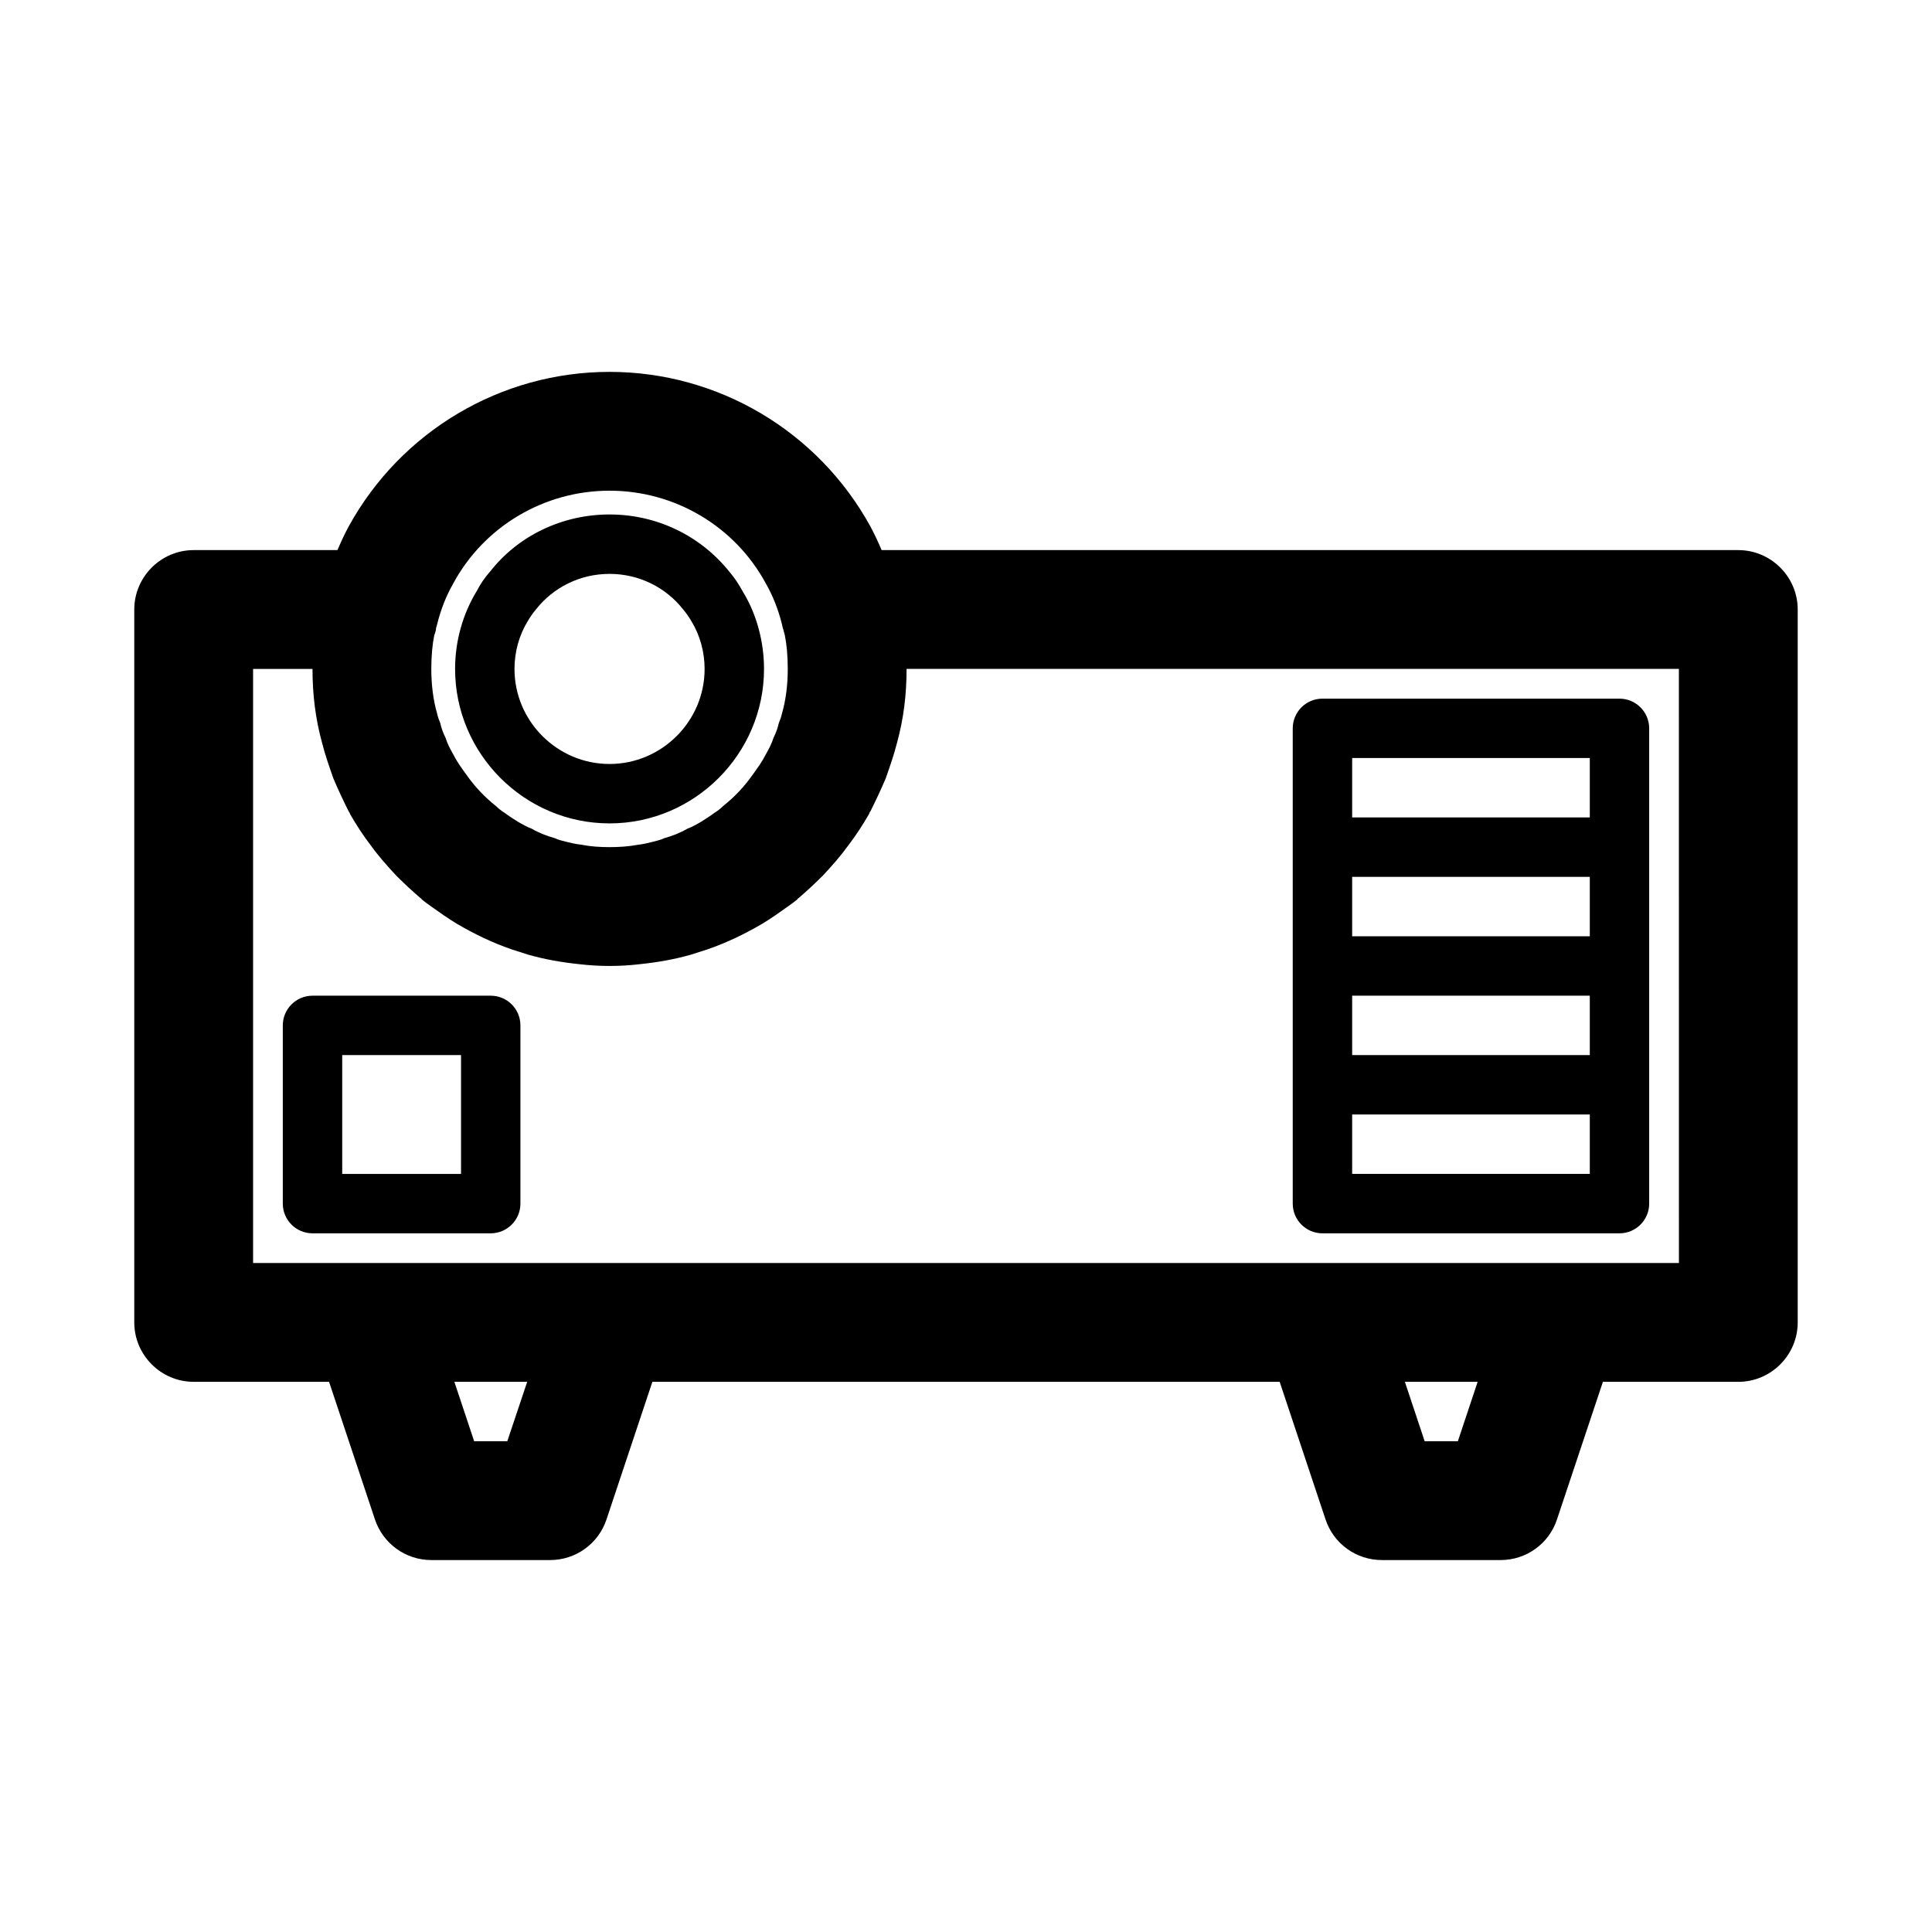 <?xml version="1.0" encoding="UTF-8"?>
<!-- Uploaded to: SVG Repo, www.svgrepo.com, Generator: SVG Repo Mixer Tools -->
<svg fill="#000000" width="800px" height="800px" version="1.1" viewBox="144 144 512 512" xmlns="http://www.w3.org/2000/svg">
 <path d="m274.05 407.87h-47.234c-4.344 0-7.871 3.527-7.871 7.871v47.23c0 4.344 3.527 7.871 7.871 7.871h47.23c4.344 0 7.871-3.527 7.871-7.871v-47.23c0.004-4.344-3.523-7.871-7.867-7.871zm-7.871 47.23h-31.488v-31.488h31.488zm39.359-92.891c22.516 0 40.934-18.422 40.934-40.934 0-7.398-2.047-14.641-5.512-20.309-1.102-2.047-2.363-3.938-3.465-5.195-7.711-9.762-19.363-15.43-31.957-15.43-12.598 0-24.246 5.668-31.645 15.113-1.418 1.574-2.68 3.465-3.465 5.039-3.781 6.141-5.824 13.383-5.824 20.781 0 22.516 18.418 40.934 40.934 40.934zm-21.727-53.527c0.629-1.102 1.418-2.203 2.203-3.148 4.566-5.828 11.652-9.449 19.523-9.449s14.957 3.621 19.523 9.445c0.789 0.945 1.574 2.047 2.203 3.148 2.203 3.621 3.465 8.031 3.465 12.594 0 13.855-11.336 25.191-25.191 25.191-13.855 0.004-25.191-11.332-25.191-25.188 0-4.566 1.258-8.973 3.465-12.594zm210.65 162.16h78.719c4.344 0 7.871-3.527 7.871-7.871v-125.95c0-4.344-3.527-7.871-7.871-7.871h-78.719c-4.344 0-7.871 3.527-7.871 7.871v125.95c0 4.344 3.527 7.871 7.871 7.871zm70.852-47.234h-62.977v-15.742h62.977zm0-31.488h-62.977v-15.742h62.977zm-62.977 62.977v-15.742h62.977v15.742zm62.977-110.21v15.742h-62.977v-15.742zm39.359-55.105h-227.03c-0.945-2.203-1.891-4.25-2.992-6.297-13.852-25.191-40.301-40.934-69.113-40.934s-55.262 15.742-69.117 40.934c-1.102 2.047-2.047 4.094-2.992 6.297h-38.102c-8.66 0-15.742 7.086-15.742 15.742v188.93c0 8.66 7.086 15.742 15.742 15.742h35.879l12.156 36.465c2.16 6.441 8.156 10.77 14.941 10.77h31.488c6.785 0 12.801-4.328 14.941-10.77l12.156-36.461h166.24l12.156 36.465c2.137 6.438 8.137 10.766 14.922 10.766h31.488c6.785 0 12.801-4.328 14.926-10.77l12.168-36.461h35.883c8.66 0 15.742-7.086 15.742-15.742v-188.93c0-8.66-7.082-15.746-15.742-15.746zm-345.58 22.516c0.156-0.316 0.473-1.258 0.473-1.891 0.156-0.316 0.156-0.629 0.316-1.102 0.941-3.777 2.359-7.398 4.25-10.707 8.184-15.113 24.086-24.559 41.406-24.559 17.32 0 33.219 9.445 41.406 24.562 1.891 3.305 3.305 6.926 4.25 10.707 0.156 0.473 0.156 0.945 0.316 1.258l0.473 1.73c0.473 2.359 0.785 5.352 0.785 8.973 0 4.094-0.473 8.188-1.574 11.965-0.156 0.789-0.473 1.574-0.789 2.363-0.316 1.418-0.789 2.676-1.418 3.938-0.473 1.574-1.258 2.992-2.047 4.41-0.945 1.891-2.203 3.621-3.465 5.352-2.203 3.148-4.879 5.984-7.871 8.344-0.629 0.629-1.418 1.258-2.203 1.73-1.258 0.945-2.519 1.73-3.777 2.519-1.102 0.629-2.203 1.258-3.465 1.73-1.891 1.102-3.938 1.891-6.141 2.519-0.945 0.473-1.891 0.629-2.992 0.945-1.258 0.316-2.519 0.629-3.938 0.789-2.512 0.469-5.031 0.629-7.551 0.629-2.519 0-5.039-0.156-7.398-0.629-1.418-0.156-2.832-0.473-4.094-0.789-1.102-0.316-2.047-0.473-2.992-0.945-2.203-0.629-4.25-1.418-6.141-2.519-1.258-0.473-2.363-1.102-3.465-1.73-1.258-0.789-2.519-1.574-3.777-2.519-0.789-0.473-1.574-1.102-2.203-1.73-2.992-2.363-5.668-5.195-7.871-8.344-1.258-1.73-2.519-3.465-3.465-5.352-0.789-1.418-1.574-2.832-2.047-4.41-0.633-1.262-1.102-2.519-1.418-3.938-0.316-0.789-0.629-1.574-0.789-2.363-1.102-3.777-1.574-7.871-1.574-11.965 0-3.621 0.316-6.613 0.789-8.973zm19.348 213.64h-8.785l-5.242-15.742h19.301zm251.91 0h-8.801l-5.242-15.742h19.285zm58.582-47.23h-377.86v-157.44h15.742c0 6.769 0.789 13.227 2.519 19.523 0.789 3.148 1.891 6.297 2.992 9.445 1.258 2.992 2.676 5.984 4.094 8.816 0.156 0.156 0.316 0.473 0.316 0.629 1.73 2.992 3.465 5.668 5.512 8.344 2.047 2.832 4.41 5.512 6.769 8.031 2.047 2.047 4.25 4.094 6.453 5.984 0.156 0 0.156 0.156 0.316 0.316 0.785 0.629 1.574 1.258 2.516 1.887 2.203 1.574 4.41 3.148 6.769 4.566 4.566 2.676 9.445 5.039 14.484 6.769 1.418 0.473 2.992 0.945 4.41 1.418 4.41 1.258 8.973 2.047 13.539 2.519 2.676 0.312 5.356 0.473 8.031 0.473 2.676 0 5.352-0.156 8.031-0.473 4.566-0.473 9.133-1.258 13.539-2.519 1.418-0.473 2.992-0.945 4.41-1.418 5.039-1.73 9.918-4.094 14.484-6.769 2.359-1.418 4.562-2.992 6.766-4.566 0.945-0.629 1.73-1.258 2.519-1.891 0.156-0.156 0.156-0.316 0.316-0.316 2.203-1.891 4.41-3.938 6.453-5.984 2.363-2.519 4.723-5.195 6.769-8.031 2.047-2.676 3.777-5.352 5.512-8.344 0-0.156 0.156-0.473 0.316-0.629 1.418-2.832 2.832-5.824 4.094-8.816 1.102-3.148 2.203-6.297 2.992-9.445 1.73-6.293 2.516-12.75 2.516-19.52h204.67z"/>
</svg>